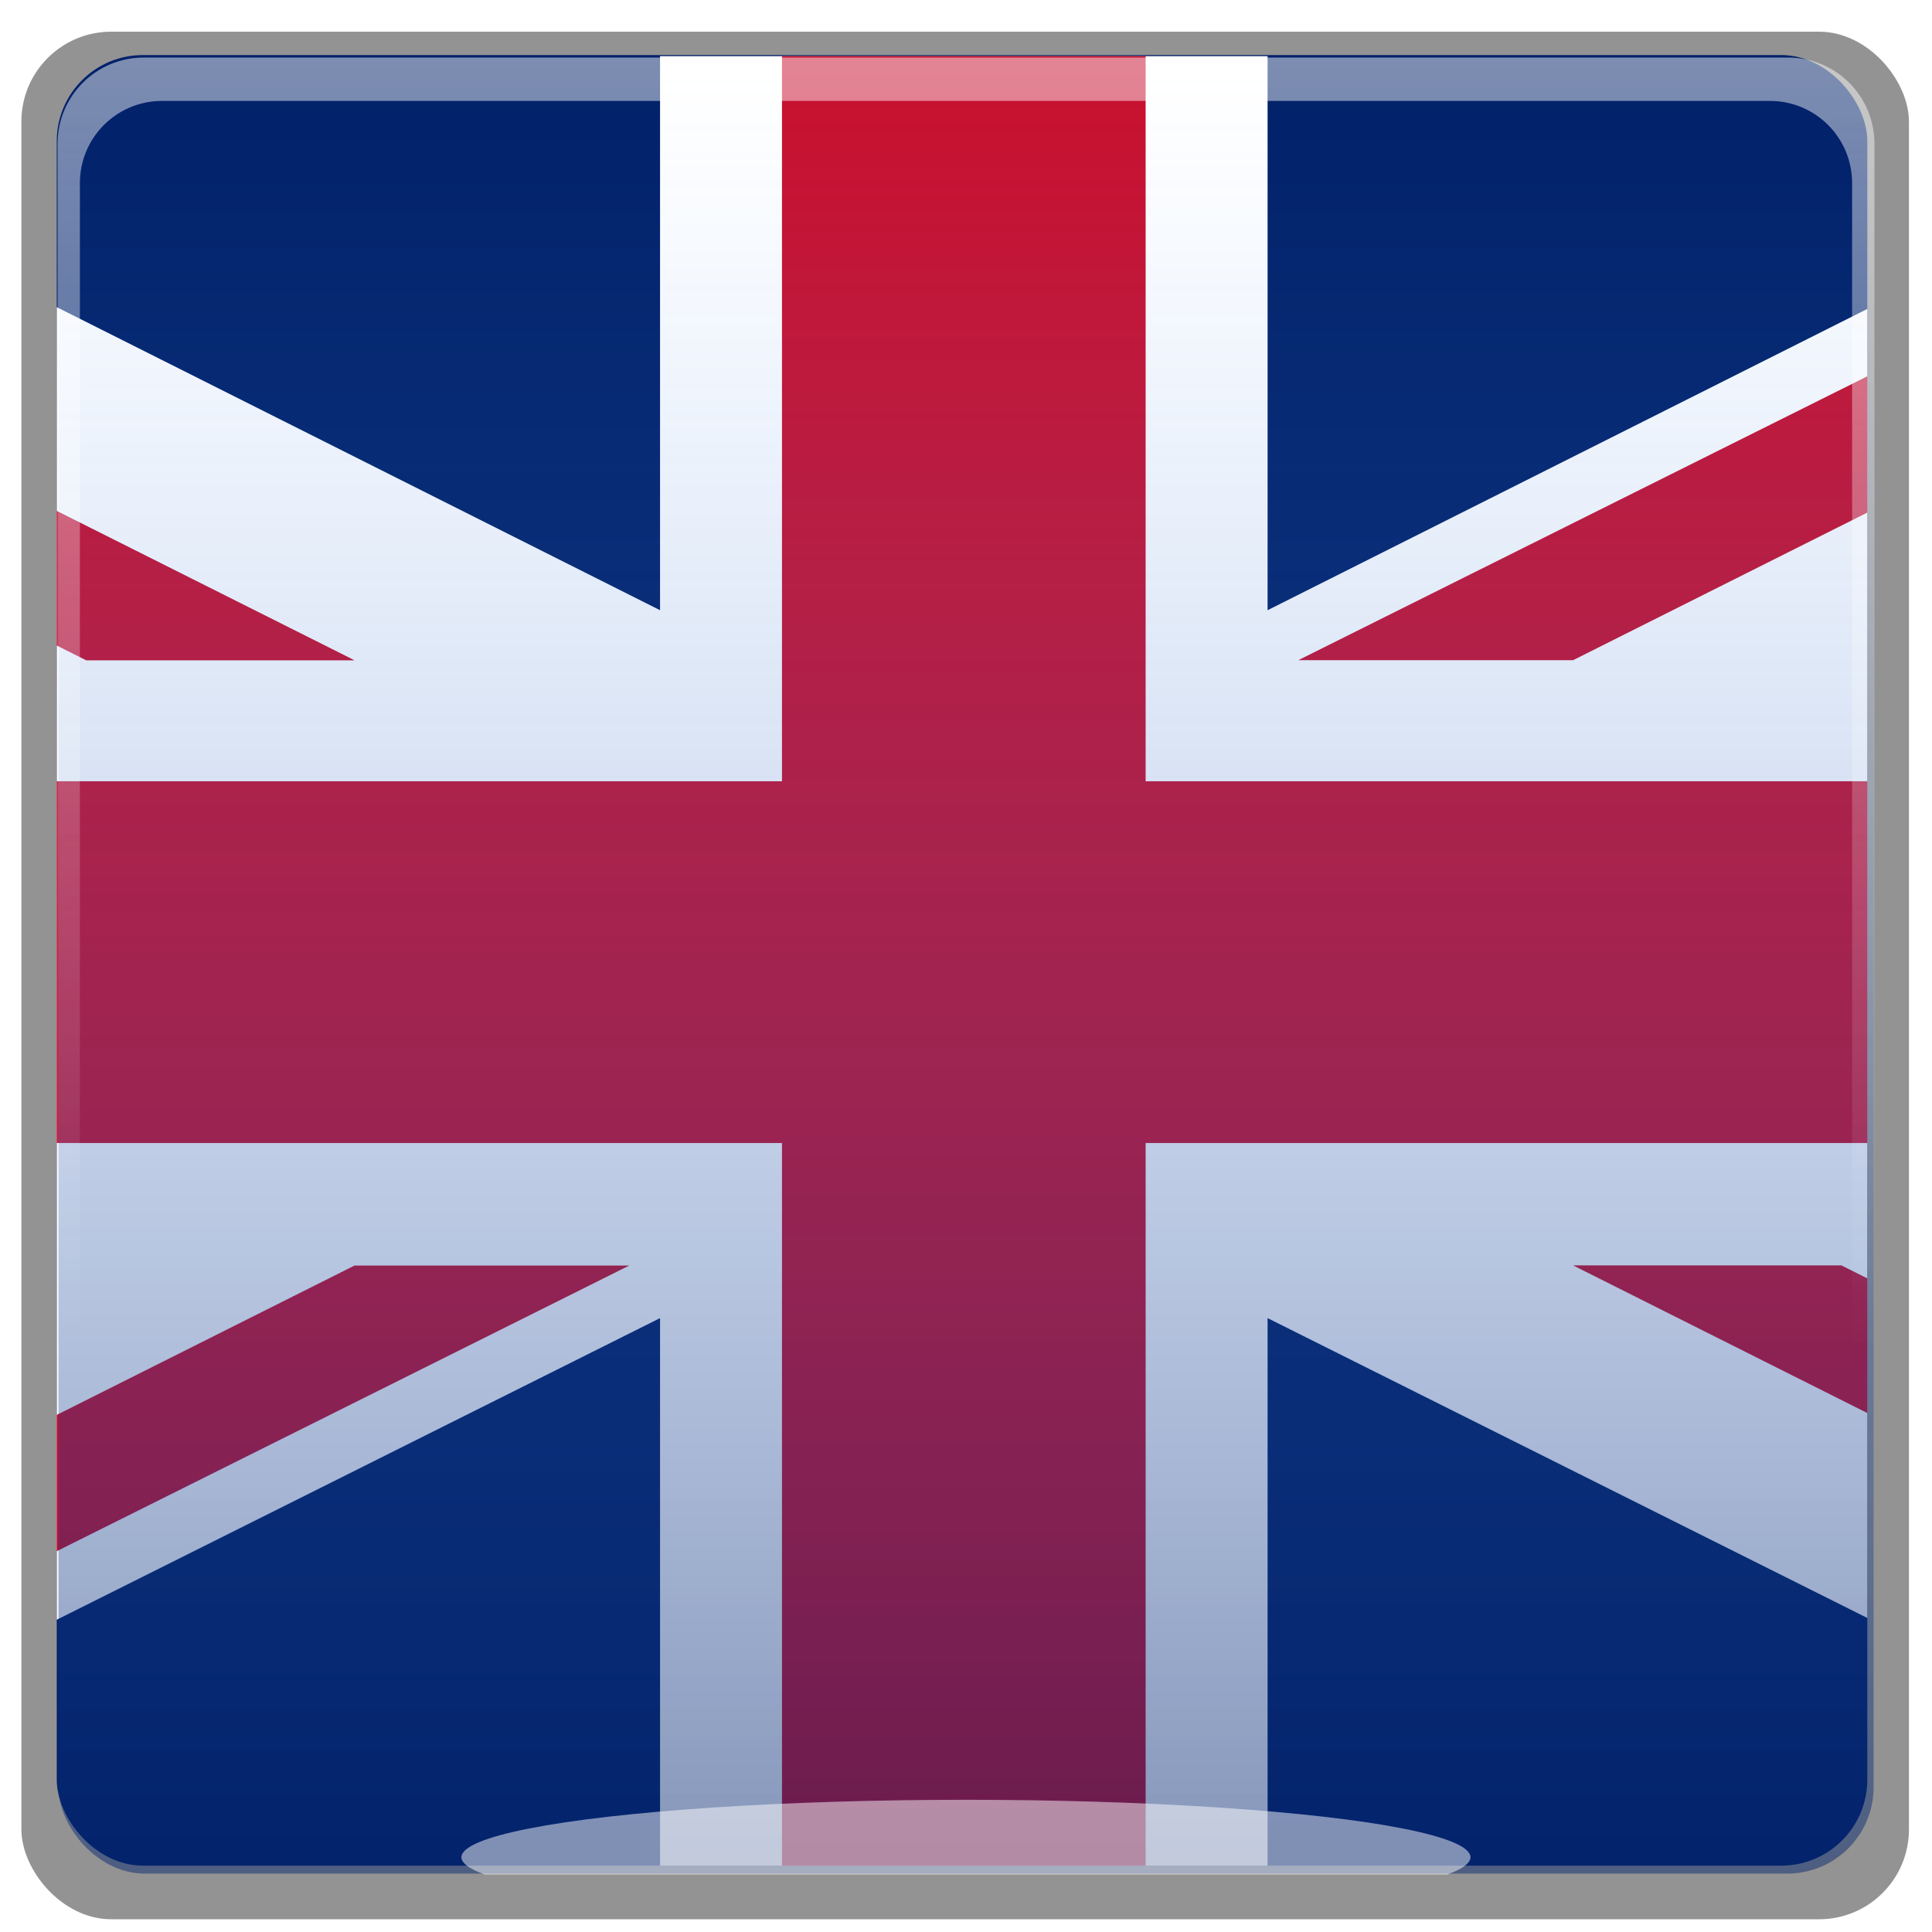 <?xml version="1.0" ?><svg height="84" id="svg8" version="1.1" viewBox="0 0 22.225 22.225" width="84" xmlns="http://www.w3.org/2000/svg" xmlns:cc="http://creativecommons.org/ns#" xmlns:dc="http://purl.org/dc/elements/1.1/" xmlns:inkscape="http://www.inkscape.org/namespaces/inkscape" xmlns:rdf="http://www.w3.org/1999/02/22-rdf-syntax-ns#" xmlns:sodipodi="http://sodipodi.sourceforge.net/DTD/sodipodi-0.dtd" xmlns:svg="http://www.w3.org/2000/svg" xmlns:xlink="http://www.w3.org/1999/xlink"><defs id="defs2"><clipPath clipPathUnits="userSpaceOnUse" id="clipPath913"><rect height="22.225" id="rect915" ry="1.056" style="opacity:1;fill:#cccccc;fill-opacity:1;stroke:none;stroke-width:2.381;stroke-miterlimit:4;stroke-dasharray:none;stroke-opacity:1" width="22.225" x="5.1662187e-07" y="274.775"/></clipPath><filter height="1.024" id="filter925" style="color-interpolation-filters:sRGB" width="1.024" x="-0.012" y="-0.012"><feGaussianBlur id="feGaussianBlur927" stdDeviation="0.111"/></filter><clipPath clipPathUnits="userSpaceOnUse" id="clipPath1116"><rect height="4.167" id="rect1118" ry="1.058" style="opacity:1;fill:#ffffff;fill-opacity:1;stroke:none;stroke-width:2.381;stroke-miterlimit:4;stroke-dasharray:none;stroke-opacity:1" width="14.188" x="4.154" y="296.426"/></clipPath><clipPath clipPathUnits="userSpaceOnUse" id="clipPath1116-3"><rect height="4.167" id="rect1118-5" ry="1.058" style="opacity:1;fill:#ffffff;fill-opacity:1;stroke:none;stroke-width:2.381;stroke-miterlimit:4;stroke-dasharray:none;stroke-opacity:1" width="14.188" x="4.154" y="296.426"/></clipPath><clipPath clipPathUnits="userSpaceOnUse" id="clipPath1537"><rect height="169.333" id="rect1539" ry="8.047" style="opacity:1;fill:#cccccc;fill-opacity:1;stroke:none;stroke-width:19.05;stroke-miterlimit:4;stroke-dasharray:none;stroke-opacity:1" width="169.333" x="20.333" y="63.833"/></clipPath><clipPath clipPathUnits="userSpaceOnUse" id="clipPath1116-3-3"><rect height="4.167" id="rect1118-5-6" ry="1.058" style="opacity:1;fill:#ffffff;fill-opacity:1;stroke:none;stroke-width:2.381;stroke-miterlimit:4;stroke-dasharray:none;stroke-opacity:1" width="14.188" x="4.154" y="296.426"/></clipPath><filter height="4.261" id="filter1252" style="color-interpolation-filters:sRGB" width="1.372" x="-0.186" y="-1.63"><feGaussianBlur id="feGaussianBlur1254" stdDeviation="0.899"/></filter><linearGradient gradientTransform="matrix(0.94,0,0,0.94,0.662,17.018)" gradientUnits="userSpaceOnUse" id="linearGradient881" x1="9.705" x2="9.705" xlink:href="#linearGradient879" y1="274.83" y2="290.709"/><linearGradient id="linearGradient879"><stop id="stop875" offset="0" style="stop-color:#ffffff;stop-opacity:0.49"/><stop id="stop877" offset="1" style="stop-color:#ffffff;stop-opacity:0;"/></linearGradient><linearGradient gradientTransform="matrix(0.987,0,0,0.987,-25.934,3.33)" gradientUnits="userSpaceOnUse" id="linearGradient955" x1="36.436" x2="36.436" xlink:href="#linearGradient953" y1="297" y2="275.859"/><linearGradient id="linearGradient953"><stop id="stop949" offset="0" style="stop-color:#03246d;stop-opacity:0.49"/><stop id="stop951" offset="1" style="stop-color:#5599ff;stop-opacity:0"/></linearGradient></defs><g id="layer1" transform="translate(0,-274.775)"><g id="g1606"><rect height="22.225" id="rect923" ry="1.058" style="opacity:0.65;fill:#000000;fill-opacity:1;stroke:none;stroke-width:2.438;stroke-miterlimit:4;stroke-dasharray:none;stroke-opacity:1;filter:url(#filter925)" transform="matrix(0.977,0,0,0.977,35.249,34.651)" width="22.225" x="-35.827" y="246.15"/><g clip-path="url(#clipPath1537)" id="g888" transform="matrix(0.123,0,0,0.123,-1.848,267.557)"><rect height="169.333" id="rect883" style="opacity:1;fill:#012169;fill-opacity:1;stroke:none;stroke-width:2.381;stroke-miterlimit:4;stroke-dasharray:none;stroke-opacity:1" width="338.667" x="-64.333" y="63.833"/><path d="m -243.15,241.26 v 72.633 L 40.248,454.484 H -243.15 V 668.078 H 40.248 L -243.15,809.877 v 71.383 H -99.623 L 289.643,686.639 v 194.621 h 107.207 107.209 v -194.621 l 389.266,194.621 H 1036.85 V 809.877 L 753.453,668.078 H 1036.85 V 454.484 H 753.453 L 1036.85,313.893 V 241.26 H 893.324 L 504.059,436.805 V 241.26 H 396.85 289.643 V 436.805 L -99.623,241.26 Z" id="path854" style="fill:#ffffff;stroke:none;stroke-width:1px;stroke-linecap:butt;stroke-linejoin:miter;stroke-opacity:1" transform="scale(0.265)"/><path d="m -243.15,241.26 v 47.506 L 87.125,454.484 h 94.703 z m 575.828,0 V 497.162 H -243.15 V 624.842 h 575.828 v 256.418 h 64.172 64.172 V 624.842 H 1036.85 V 497.162 H 461.021 V 241.26 h -64.172 z m 609.514,0 -427.295,213.182 h 96.975 L 1036.85,241.26 Z M 611.871,668.035 1036.85,881.26 V 833.754 L 706.574,668.035 Z m -430.043,0.043 -424.979,213.182 h 94.658 L 278.803,668.078 Z" id="path863" style="fill:#c8102e;fill-opacity:1;stroke:none;stroke-width:1px;stroke-linecap:butt;stroke-linejoin:miter;stroke-opacity:1" transform="scale(0.265)"/></g><rect height="20.881" id="rect947" ry="0.992" style="opacity:1;fill:url(#linearGradient955);fill-opacity:1;stroke:none;stroke-width:2.381;stroke-miterlimit:4;stroke-dasharray:none;stroke-opacity:1" width="20.881" x="0.672" y="275.447"/><path d="m 1.655,275.437 c -0.55,0 -0.993,0.443 -0.993,0.993 v 18.916 c 0,0.55 0.443,0.993 0.993,0.993 H 20.57 c 0.55,0 0.993,-0.443 0.993,-0.993 v -18.916 c 0,-0.55 -0.443,-0.993 -0.993,-0.993 z m 0.21,0.499 H 20.36 c 0.524,0 0.946,0.422 0.946,0.946 v 18.012 c 0,0.524 -0.422,0.946 -0.946,0.946 H 1.865 c -0.524,0 -0.946,-0.422 -0.946,-0.946 v -18.012 c 0,-0.524 0.422,-0.946 0.946,-0.946 z" id="rect826" style="opacity:1;fill:url(#linearGradient881);fill-opacity:1;stroke:none;stroke-width:2.381;stroke-miterlimit:4;stroke-dasharray:none;stroke-opacity:1"/><ellipse clip-path="url(#clipPath1116-3-3)" cx="11.132" cy="300.394" id="path972" rx="5.804" ry="0.661" style="opacity:0.7;fill:#ffffff;fill-opacity:1;stroke:none;stroke-width:2.381;stroke-miterlimit:4;stroke-dasharray:none;stroke-opacity:1;filter:url(#filter1252)" transform="translate(-0.02,-4.254)"/></g></g></svg>
